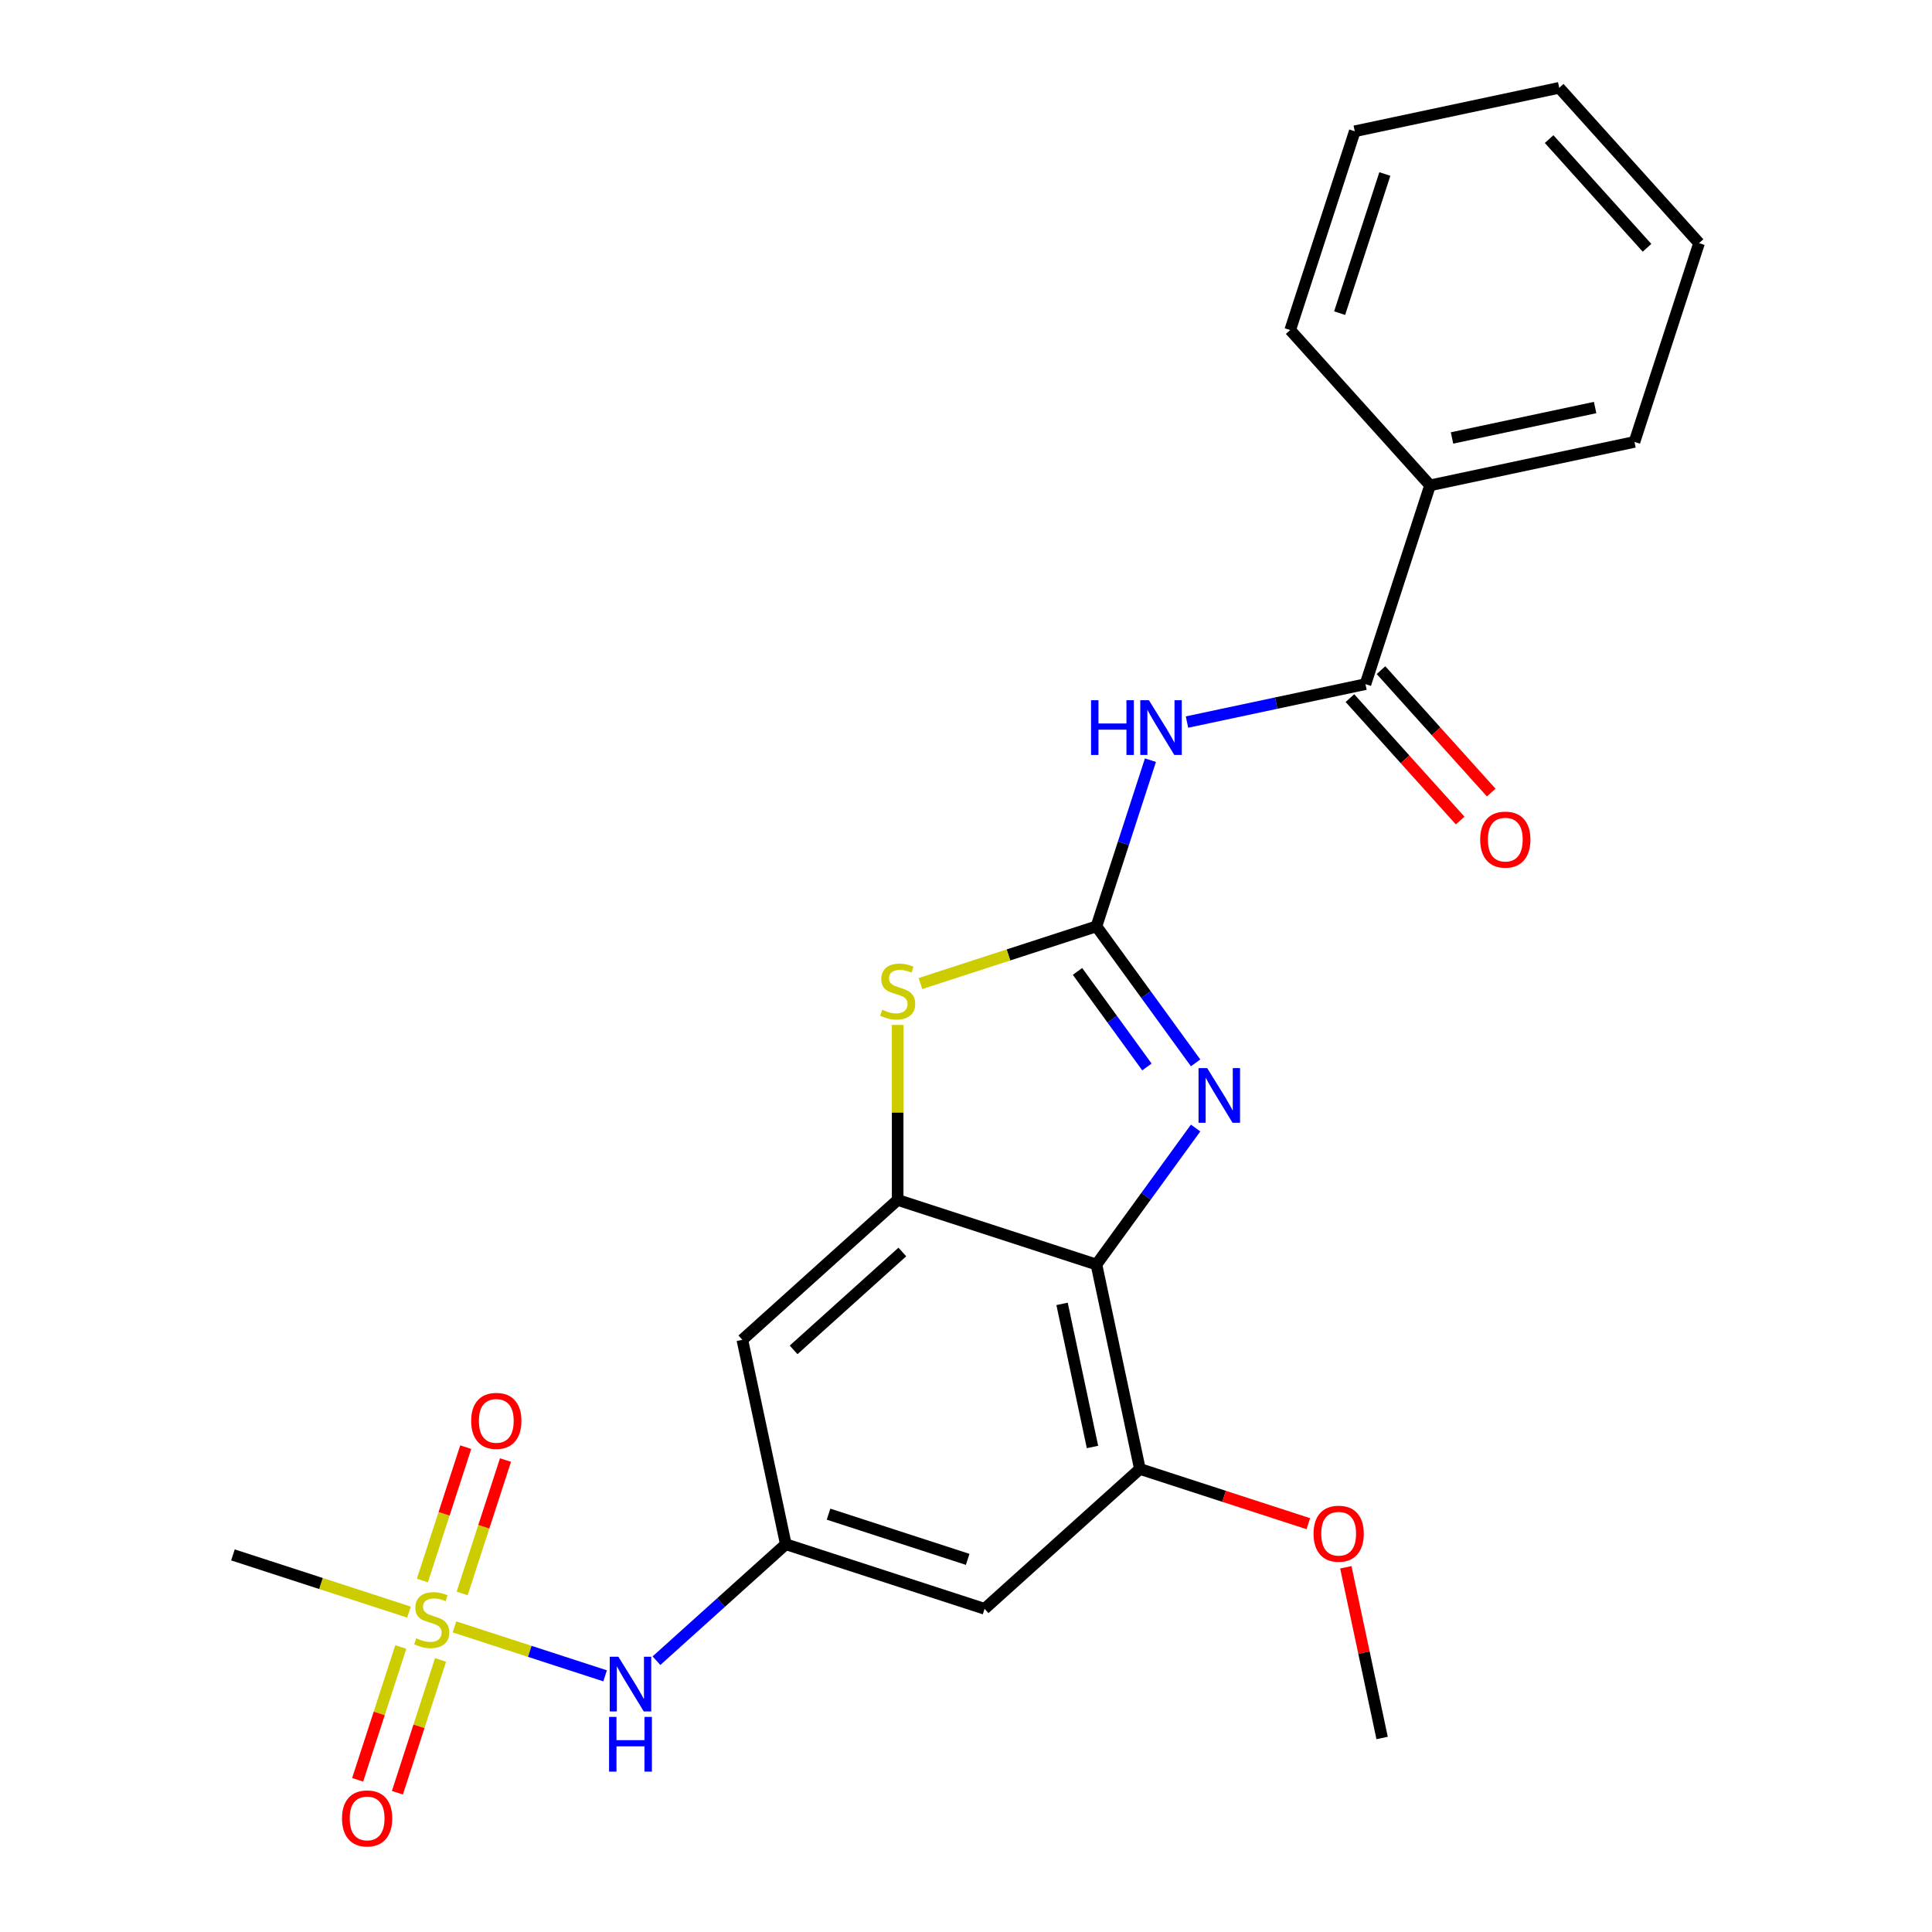 <?xml version='1.0' encoding='iso-8859-1'?>
<svg version='1.1' baseProfile='full'
              xmlns='http://www.w3.org/2000/svg'
                      xmlns:rdkit='http://www.rdkit.org/xml'
                      xmlns:xlink='http://www.w3.org/1999/xlink'
                  xml:space='preserve'
width='1000px' height='1000px' viewBox='0 0 1000 1000'>
<!-- END OF HEADER -->
<rect style='opacity:1.0;fill:#FFFFFF;stroke:none' width='1000' height='1000' x='0' y='0'> </rect>
<path class='bond-0' d='M 567.514,479.482 L 593.181,514.809' style='fill:none;fill-rule:evenodd;stroke:#000000;stroke-width:6px;stroke-linecap:butt;stroke-linejoin:miter;stroke-opacity:1' />
<path class='bond-0' d='M 593.181,514.809 L 618.847,550.136' style='fill:none;fill-rule:evenodd;stroke:#0000FF;stroke-width:6px;stroke-linecap:butt;stroke-linejoin:miter;stroke-opacity:1' />
<path class='bond-0' d='M 557.711,502.797 L 575.677,527.526' style='fill:none;fill-rule:evenodd;stroke:#000000;stroke-width:6px;stroke-linecap:butt;stroke-linejoin:miter;stroke-opacity:1' />
<path class='bond-0' d='M 575.677,527.526 L 593.644,552.255' style='fill:none;fill-rule:evenodd;stroke:#0000FF;stroke-width:6px;stroke-linecap:butt;stroke-linejoin:miter;stroke-opacity:1' />
<path class='bond-3' d='M 567.514,479.482 L 581.489,436.472' style='fill:none;fill-rule:evenodd;stroke:#000000;stroke-width:6px;stroke-linecap:butt;stroke-linejoin:miter;stroke-opacity:1' />
<path class='bond-3' d='M 581.489,436.472 L 595.464,393.462' style='fill:none;fill-rule:evenodd;stroke:#0000FF;stroke-width:6px;stroke-linecap:butt;stroke-linejoin:miter;stroke-opacity:1' />
<path class='bond-5' d='M 567.514,479.482 L 521.965,494.282' style='fill:none;fill-rule:evenodd;stroke:#000000;stroke-width:6px;stroke-linecap:butt;stroke-linejoin:miter;stroke-opacity:1' />
<path class='bond-5' d='M 521.965,494.282 L 476.415,509.082' style='fill:none;fill-rule:evenodd;stroke:#CCCC00;stroke-width:6px;stroke-linecap:butt;stroke-linejoin:miter;stroke-opacity:1' />
<path class='bond-2' d='M 618.847,583.865 L 593.181,619.192' style='fill:none;fill-rule:evenodd;stroke:#0000FF;stroke-width:6px;stroke-linecap:butt;stroke-linejoin:miter;stroke-opacity:1' />
<path class='bond-2' d='M 593.181,619.192 L 567.514,654.518' style='fill:none;fill-rule:evenodd;stroke:#000000;stroke-width:6px;stroke-linecap:butt;stroke-linejoin:miter;stroke-opacity:1' />
<path class='bond-1' d='M 235.238,842.075 L 274.22,854.741' style='fill:none;fill-rule:evenodd;stroke:#CCCC00;stroke-width:6px;stroke-linecap:butt;stroke-linejoin:miter;stroke-opacity:1' />
<path class='bond-1' d='M 274.22,854.741 L 313.203,867.408' style='fill:none;fill-rule:evenodd;stroke:#0000FF;stroke-width:6px;stroke-linecap:butt;stroke-linejoin:miter;stroke-opacity:1' />
<path class='bond-12' d='M 239.208,824.765 L 250.424,790.246' style='fill:none;fill-rule:evenodd;stroke:#CCCC00;stroke-width:6px;stroke-linecap:butt;stroke-linejoin:miter;stroke-opacity:1' />
<path class='bond-12' d='M 250.424,790.246 L 261.64,755.727' style='fill:none;fill-rule:evenodd;stroke:#FF0000;stroke-width:6px;stroke-linecap:butt;stroke-linejoin:miter;stroke-opacity:1' />
<path class='bond-12' d='M 218.632,818.079 L 229.847,783.56' style='fill:none;fill-rule:evenodd;stroke:#CCCC00;stroke-width:6px;stroke-linecap:butt;stroke-linejoin:miter;stroke-opacity:1' />
<path class='bond-12' d='M 229.847,783.56 L 241.063,749.042' style='fill:none;fill-rule:evenodd;stroke:#FF0000;stroke-width:6px;stroke-linecap:butt;stroke-linejoin:miter;stroke-opacity:1' />
<path class='bond-13' d='M 207.451,852.488 L 196.284,886.856' style='fill:none;fill-rule:evenodd;stroke:#CCCC00;stroke-width:6px;stroke-linecap:butt;stroke-linejoin:miter;stroke-opacity:1' />
<path class='bond-13' d='M 196.284,886.856 L 185.117,921.225' style='fill:none;fill-rule:evenodd;stroke:#FF0000;stroke-width:6px;stroke-linecap:butt;stroke-linejoin:miter;stroke-opacity:1' />
<path class='bond-13' d='M 228.028,859.174 L 216.861,893.542' style='fill:none;fill-rule:evenodd;stroke:#CCCC00;stroke-width:6px;stroke-linecap:butt;stroke-linejoin:miter;stroke-opacity:1' />
<path class='bond-13' d='M 216.861,893.542 L 205.694,927.911' style='fill:none;fill-rule:evenodd;stroke:#FF0000;stroke-width:6px;stroke-linecap:butt;stroke-linejoin:miter;stroke-opacity:1' />
<path class='bond-16' d='M 211.669,834.417 L 166.119,819.617' style='fill:none;fill-rule:evenodd;stroke:#CCCC00;stroke-width:6px;stroke-linecap:butt;stroke-linejoin:miter;stroke-opacity:1' />
<path class='bond-16' d='M 166.119,819.617 L 120.569,804.817' style='fill:none;fill-rule:evenodd;stroke:#000000;stroke-width:6px;stroke-linecap:butt;stroke-linejoin:miter;stroke-opacity:1' />
<path class='bond-7' d='M 567.514,654.518 L 590.006,760.333' style='fill:none;fill-rule:evenodd;stroke:#000000;stroke-width:6px;stroke-linecap:butt;stroke-linejoin:miter;stroke-opacity:1' />
<path class='bond-7' d='M 549.725,674.889 L 565.469,748.959' style='fill:none;fill-rule:evenodd;stroke:#000000;stroke-width:6px;stroke-linecap:butt;stroke-linejoin:miter;stroke-opacity:1' />
<path class='bond-24' d='M 567.514,654.518 L 464.63,621.089' style='fill:none;fill-rule:evenodd;stroke:#000000;stroke-width:6px;stroke-linecap:butt;stroke-linejoin:miter;stroke-opacity:1' />
<path class='bond-6' d='M 614.388,373.74 L 660.573,363.923' style='fill:none;fill-rule:evenodd;stroke:#0000FF;stroke-width:6px;stroke-linecap:butt;stroke-linejoin:miter;stroke-opacity:1' />
<path class='bond-6' d='M 660.573,363.923 L 706.758,354.106' style='fill:none;fill-rule:evenodd;stroke:#000000;stroke-width:6px;stroke-linecap:butt;stroke-linejoin:miter;stroke-opacity:1' />
<path class='bond-4' d='M 464.63,621.089 L 464.63,575.792' style='fill:none;fill-rule:evenodd;stroke:#000000;stroke-width:6px;stroke-linecap:butt;stroke-linejoin:miter;stroke-opacity:1' />
<path class='bond-4' d='M 464.63,575.792 L 464.63,530.495' style='fill:none;fill-rule:evenodd;stroke:#CCCC00;stroke-width:6px;stroke-linecap:butt;stroke-linejoin:miter;stroke-opacity:1' />
<path class='bond-10' d='M 464.63,621.089 L 384.238,693.475' style='fill:none;fill-rule:evenodd;stroke:#000000;stroke-width:6px;stroke-linecap:butt;stroke-linejoin:miter;stroke-opacity:1' />
<path class='bond-10' d='M 467.049,648.026 L 410.774,698.696' style='fill:none;fill-rule:evenodd;stroke:#000000;stroke-width:6px;stroke-linecap:butt;stroke-linejoin:miter;stroke-opacity:1' />
<path class='bond-14' d='M 698.719,361.345 L 727.247,393.029' style='fill:none;fill-rule:evenodd;stroke:#000000;stroke-width:6px;stroke-linecap:butt;stroke-linejoin:miter;stroke-opacity:1' />
<path class='bond-14' d='M 727.247,393.029 L 755.775,424.713' style='fill:none;fill-rule:evenodd;stroke:#FF0000;stroke-width:6px;stroke-linecap:butt;stroke-linejoin:miter;stroke-opacity:1' />
<path class='bond-14' d='M 714.797,346.868 L 743.326,378.552' style='fill:none;fill-rule:evenodd;stroke:#000000;stroke-width:6px;stroke-linecap:butt;stroke-linejoin:miter;stroke-opacity:1' />
<path class='bond-14' d='M 743.326,378.552 L 771.854,410.236' style='fill:none;fill-rule:evenodd;stroke:#FF0000;stroke-width:6px;stroke-linecap:butt;stroke-linejoin:miter;stroke-opacity:1' />
<path class='bond-15' d='M 706.758,354.106 L 740.187,251.222' style='fill:none;fill-rule:evenodd;stroke:#000000;stroke-width:6px;stroke-linecap:butt;stroke-linejoin:miter;stroke-opacity:1' />
<path class='bond-11' d='M 590.006,760.333 L 509.614,832.719' style='fill:none;fill-rule:evenodd;stroke:#000000;stroke-width:6px;stroke-linecap:butt;stroke-linejoin:miter;stroke-opacity:1' />
<path class='bond-17' d='M 590.006,760.333 L 633.596,774.496' style='fill:none;fill-rule:evenodd;stroke:#000000;stroke-width:6px;stroke-linecap:butt;stroke-linejoin:miter;stroke-opacity:1' />
<path class='bond-17' d='M 633.596,774.496 L 677.185,788.659' style='fill:none;fill-rule:evenodd;stroke:#FF0000;stroke-width:6px;stroke-linecap:butt;stroke-linejoin:miter;stroke-opacity:1' />
<path class='bond-8' d='M 339.782,859.57 L 373.256,829.43' style='fill:none;fill-rule:evenodd;stroke:#0000FF;stroke-width:6px;stroke-linecap:butt;stroke-linejoin:miter;stroke-opacity:1' />
<path class='bond-8' d='M 373.256,829.43 L 406.73,799.29' style='fill:none;fill-rule:evenodd;stroke:#000000;stroke-width:6px;stroke-linecap:butt;stroke-linejoin:miter;stroke-opacity:1' />
<path class='bond-9' d='M 406.73,799.29 L 384.238,693.475' style='fill:none;fill-rule:evenodd;stroke:#000000;stroke-width:6px;stroke-linecap:butt;stroke-linejoin:miter;stroke-opacity:1' />
<path class='bond-25' d='M 406.73,799.29 L 509.614,832.719' style='fill:none;fill-rule:evenodd;stroke:#000000;stroke-width:6px;stroke-linecap:butt;stroke-linejoin:miter;stroke-opacity:1' />
<path class='bond-25' d='M 428.848,783.727 L 500.867,807.128' style='fill:none;fill-rule:evenodd;stroke:#000000;stroke-width:6px;stroke-linecap:butt;stroke-linejoin:miter;stroke-opacity:1' />
<path class='bond-18' d='M 740.187,251.222 L 846.002,228.731' style='fill:none;fill-rule:evenodd;stroke:#000000;stroke-width:6px;stroke-linecap:butt;stroke-linejoin:miter;stroke-opacity:1' />
<path class='bond-18' d='M 751.561,226.686 L 825.631,210.942' style='fill:none;fill-rule:evenodd;stroke:#000000;stroke-width:6px;stroke-linecap:butt;stroke-linejoin:miter;stroke-opacity:1' />
<path class='bond-19' d='M 740.187,251.222 L 667.801,170.83' style='fill:none;fill-rule:evenodd;stroke:#000000;stroke-width:6px;stroke-linecap:butt;stroke-linejoin:miter;stroke-opacity:1' />
<path class='bond-20' d='M 696.602,811.227 L 705.992,855.402' style='fill:none;fill-rule:evenodd;stroke:#FF0000;stroke-width:6px;stroke-linecap:butt;stroke-linejoin:miter;stroke-opacity:1' />
<path class='bond-20' d='M 705.992,855.402 L 715.381,899.577' style='fill:none;fill-rule:evenodd;stroke:#000000;stroke-width:6px;stroke-linecap:butt;stroke-linejoin:miter;stroke-opacity:1' />
<path class='bond-22' d='M 846.002,228.731 L 879.431,125.847' style='fill:none;fill-rule:evenodd;stroke:#000000;stroke-width:6px;stroke-linecap:butt;stroke-linejoin:miter;stroke-opacity:1' />
<path class='bond-21' d='M 667.801,170.83 L 701.23,67.946' style='fill:none;fill-rule:evenodd;stroke:#000000;stroke-width:6px;stroke-linecap:butt;stroke-linejoin:miter;stroke-opacity:1' />
<path class='bond-21' d='M 693.393,162.083 L 716.793,90.064' style='fill:none;fill-rule:evenodd;stroke:#000000;stroke-width:6px;stroke-linecap:butt;stroke-linejoin:miter;stroke-opacity:1' />
<path class='bond-23' d='M 701.23,67.946 L 807.045,45.455' style='fill:none;fill-rule:evenodd;stroke:#000000;stroke-width:6px;stroke-linecap:butt;stroke-linejoin:miter;stroke-opacity:1' />
<path class='bond-26' d='M 879.431,125.847 L 807.045,45.455' style='fill:none;fill-rule:evenodd;stroke:#000000;stroke-width:6px;stroke-linecap:butt;stroke-linejoin:miter;stroke-opacity:1' />
<path class='bond-26' d='M 852.494,128.265 L 801.824,71.99' style='fill:none;fill-rule:evenodd;stroke:#000000;stroke-width:6px;stroke-linecap:butt;stroke-linejoin:miter;stroke-opacity:1' />
<path  class='atom-1' d='M 624.84 552.84
L 634.12 567.84
Q 635.04 569.32, 636.52 572
Q 638 574.68, 638.08 574.84
L 638.08 552.84
L 641.84 552.84
L 641.84 581.16
L 637.96 581.16
L 628 564.76
Q 626.84 562.84, 625.6 560.64
Q 624.4 558.44, 624.04 557.76
L 624.04 581.16
L 620.36 581.16
L 620.36 552.84
L 624.84 552.84
' fill='#0000FF'/>
<path  class='atom-2' d='M 215.453 847.966
Q 215.773 848.086, 217.093 848.646
Q 218.413 849.206, 219.853 849.566
Q 221.333 849.886, 222.773 849.886
Q 225.453 849.886, 227.013 848.606
Q 228.573 847.286, 228.573 845.006
Q 228.573 843.446, 227.773 842.486
Q 227.013 841.526, 225.813 841.006
Q 224.613 840.486, 222.613 839.886
Q 220.093 839.126, 218.573 838.406
Q 217.093 837.686, 216.013 836.166
Q 214.973 834.646, 214.973 832.086
Q 214.973 828.526, 217.373 826.326
Q 219.813 824.126, 224.613 824.126
Q 227.893 824.126, 231.613 825.686
L 230.693 828.766
Q 227.293 827.366, 224.733 827.366
Q 221.973 827.366, 220.453 828.526
Q 218.933 829.646, 218.973 831.606
Q 218.973 833.126, 219.733 834.046
Q 220.533 834.966, 221.653 835.486
Q 222.813 836.006, 224.733 836.606
Q 227.293 837.406, 228.813 838.206
Q 230.333 839.006, 231.413 840.646
Q 232.533 842.246, 232.533 845.006
Q 232.533 848.926, 229.893 851.046
Q 227.293 853.126, 222.933 853.126
Q 220.413 853.126, 218.493 852.566
Q 216.613 852.046, 214.373 851.126
L 215.453 847.966
' fill='#CCCC00'/>
<path  class='atom-4' d='M 564.723 362.438
L 568.563 362.438
L 568.563 374.478
L 583.043 374.478
L 583.043 362.438
L 586.883 362.438
L 586.883 390.758
L 583.043 390.758
L 583.043 377.678
L 568.563 377.678
L 568.563 390.758
L 564.723 390.758
L 564.723 362.438
' fill='#0000FF'/>
<path  class='atom-4' d='M 594.683 362.438
L 603.963 377.438
Q 604.883 378.918, 606.363 381.598
Q 607.843 384.278, 607.923 384.438
L 607.923 362.438
L 611.683 362.438
L 611.683 390.758
L 607.803 390.758
L 597.843 374.358
Q 596.683 372.438, 595.443 370.238
Q 594.243 368.038, 593.883 367.358
L 593.883 390.758
L 590.203 390.758
L 590.203 362.438
L 594.683 362.438
' fill='#0000FF'/>
<path  class='atom-6' d='M 456.63 522.631
Q 456.95 522.751, 458.27 523.311
Q 459.59 523.871, 461.03 524.231
Q 462.51 524.551, 463.95 524.551
Q 466.63 524.551, 468.19 523.271
Q 469.75 521.951, 469.75 519.671
Q 469.75 518.111, 468.95 517.151
Q 468.19 516.191, 466.99 515.671
Q 465.79 515.151, 463.79 514.551
Q 461.27 513.791, 459.75 513.071
Q 458.27 512.351, 457.19 510.831
Q 456.15 509.311, 456.15 506.751
Q 456.15 503.191, 458.55 500.991
Q 460.99 498.791, 465.79 498.791
Q 469.07 498.791, 472.79 500.351
L 471.87 503.431
Q 468.47 502.031, 465.91 502.031
Q 463.15 502.031, 461.63 503.191
Q 460.11 504.311, 460.15 506.271
Q 460.15 507.791, 460.91 508.711
Q 461.71 509.631, 462.83 510.151
Q 463.99 510.671, 465.91 511.271
Q 468.47 512.071, 469.99 512.871
Q 471.51 513.671, 472.59 515.311
Q 473.71 516.911, 473.71 519.671
Q 473.71 523.591, 471.07 525.711
Q 468.47 527.791, 464.11 527.791
Q 461.59 527.791, 459.67 527.231
Q 457.79 526.711, 455.55 525.791
L 456.63 522.631
' fill='#CCCC00'/>
<path  class='atom-9' d='M 320.077 857.515
L 329.357 872.515
Q 330.277 873.995, 331.757 876.675
Q 333.237 879.355, 333.317 879.515
L 333.317 857.515
L 337.077 857.515
L 337.077 885.835
L 333.197 885.835
L 323.237 869.435
Q 322.077 867.515, 320.837 865.315
Q 319.637 863.115, 319.277 862.435
L 319.277 885.835
L 315.597 885.835
L 315.597 857.515
L 320.077 857.515
' fill='#0000FF'/>
<path  class='atom-9' d='M 315.257 888.667
L 319.097 888.667
L 319.097 900.707
L 333.577 900.707
L 333.577 888.667
L 337.417 888.667
L 337.417 916.987
L 333.577 916.987
L 333.577 903.907
L 319.097 903.907
L 319.097 916.987
L 315.257 916.987
L 315.257 888.667
' fill='#0000FF'/>
<path  class='atom-13' d='M 243.882 735.442
Q 243.882 728.642, 247.242 724.842
Q 250.602 721.042, 256.882 721.042
Q 263.162 721.042, 266.522 724.842
Q 269.882 728.642, 269.882 735.442
Q 269.882 742.322, 266.482 746.242
Q 263.082 750.122, 256.882 750.122
Q 250.642 750.122, 247.242 746.242
Q 243.882 742.362, 243.882 735.442
M 256.882 746.922
Q 261.202 746.922, 263.522 744.042
Q 265.882 741.122, 265.882 735.442
Q 265.882 729.882, 263.522 727.082
Q 261.202 724.242, 256.882 724.242
Q 252.562 724.242, 250.202 727.042
Q 247.882 729.842, 247.882 735.442
Q 247.882 741.162, 250.202 744.042
Q 252.562 746.922, 256.882 746.922
' fill='#FF0000'/>
<path  class='atom-14' d='M 177.024 941.21
Q 177.024 934.41, 180.384 930.61
Q 183.744 926.81, 190.024 926.81
Q 196.304 926.81, 199.664 930.61
Q 203.024 934.41, 203.024 941.21
Q 203.024 948.09, 199.624 952.01
Q 196.224 955.89, 190.024 955.89
Q 183.784 955.89, 180.384 952.01
Q 177.024 948.13, 177.024 941.21
M 190.024 952.69
Q 194.344 952.69, 196.664 949.81
Q 199.024 946.89, 199.024 941.21
Q 199.024 935.65, 196.664 932.85
Q 194.344 930.01, 190.024 930.01
Q 185.704 930.01, 183.344 932.81
Q 181.024 935.61, 181.024 941.21
Q 181.024 946.93, 183.344 949.81
Q 185.704 952.69, 190.024 952.69
' fill='#FF0000'/>
<path  class='atom-15' d='M 766.144 434.579
Q 766.144 427.779, 769.504 423.979
Q 772.864 420.179, 779.144 420.179
Q 785.424 420.179, 788.784 423.979
Q 792.144 427.779, 792.144 434.579
Q 792.144 441.459, 788.744 445.379
Q 785.344 449.259, 779.144 449.259
Q 772.904 449.259, 769.504 445.379
Q 766.144 441.499, 766.144 434.579
M 779.144 446.059
Q 783.464 446.059, 785.784 443.179
Q 788.144 440.259, 788.144 434.579
Q 788.144 429.019, 785.784 426.219
Q 783.464 423.379, 779.144 423.379
Q 774.824 423.379, 772.464 426.179
Q 770.144 428.979, 770.144 434.579
Q 770.144 440.299, 772.464 443.179
Q 774.824 446.059, 779.144 446.059
' fill='#FF0000'/>
<path  class='atom-18' d='M 679.89 793.842
Q 679.89 787.042, 683.25 783.242
Q 686.61 779.442, 692.89 779.442
Q 699.17 779.442, 702.53 783.242
Q 705.89 787.042, 705.89 793.842
Q 705.89 800.722, 702.49 804.642
Q 699.09 808.522, 692.89 808.522
Q 686.65 808.522, 683.25 804.642
Q 679.89 800.762, 679.89 793.842
M 692.89 805.322
Q 697.21 805.322, 699.53 802.442
Q 701.89 799.522, 701.89 793.842
Q 701.89 788.282, 699.53 785.482
Q 697.21 782.642, 692.89 782.642
Q 688.57 782.642, 686.21 785.442
Q 683.89 788.242, 683.89 793.842
Q 683.89 799.562, 686.21 802.442
Q 688.57 805.322, 692.89 805.322
' fill='#FF0000'/>
</svg>
